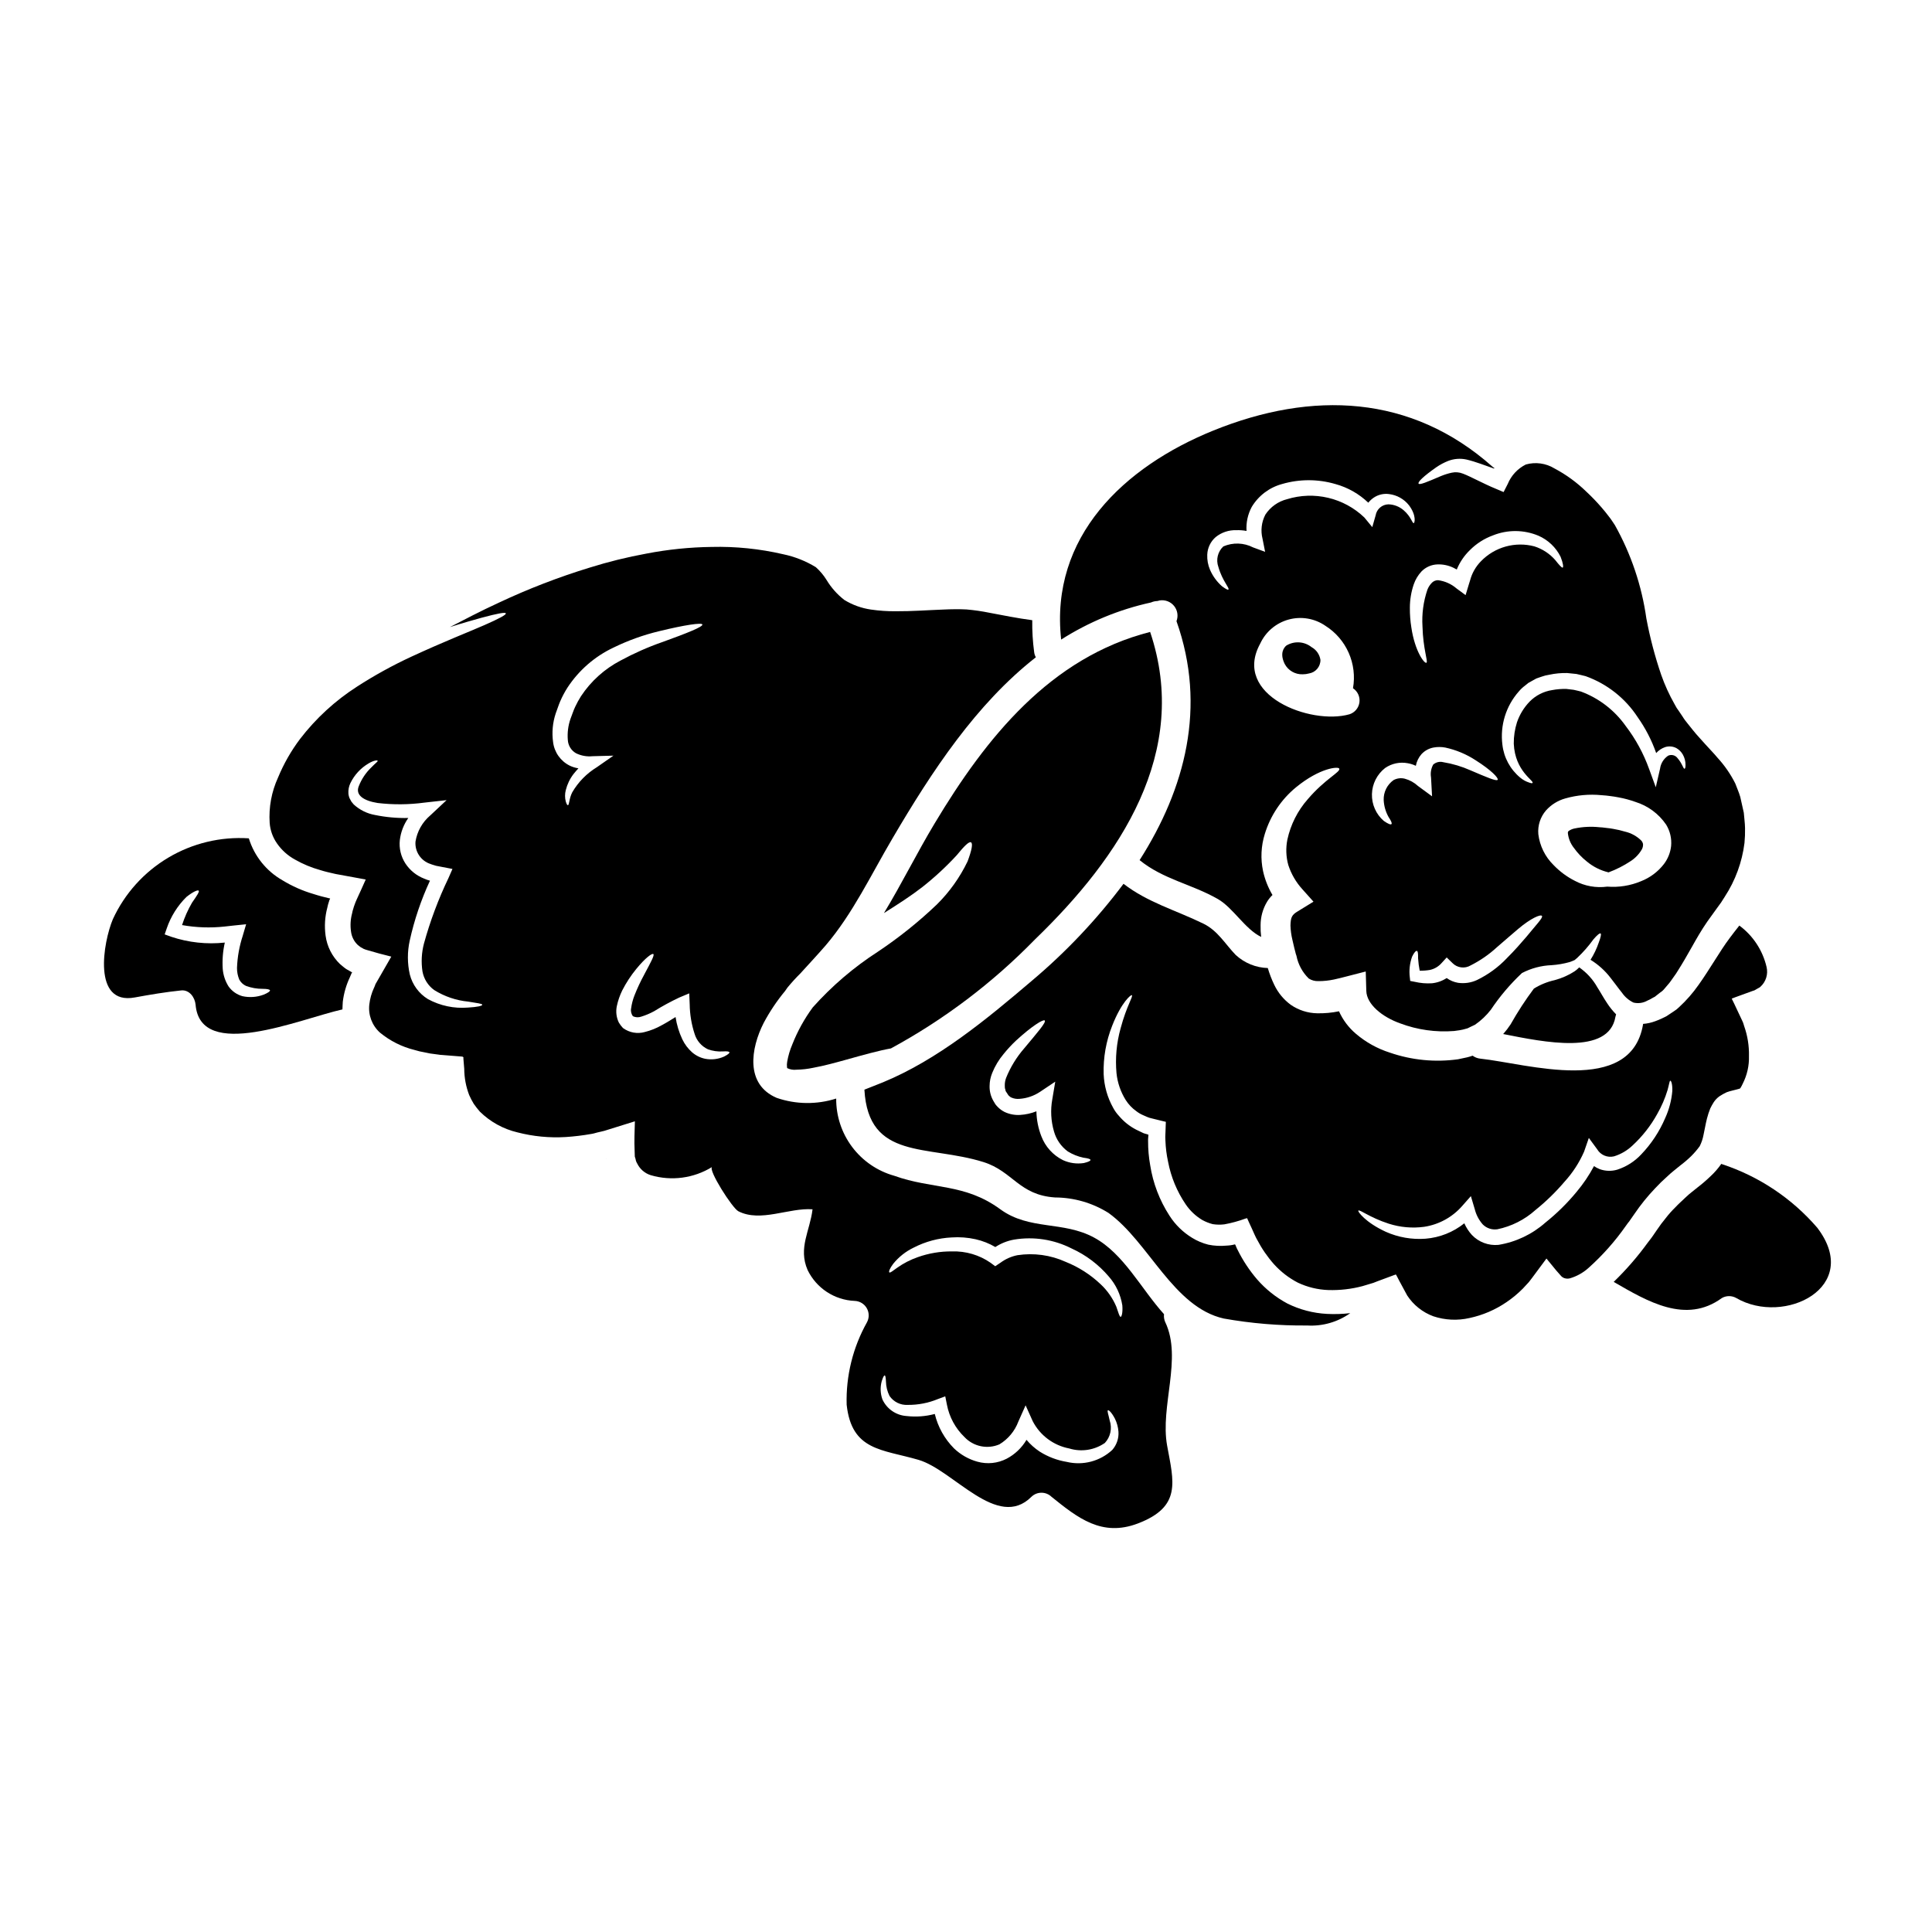 <?xml version="1.0" encoding="UTF-8"?>
<!-- Uploaded to: SVG Repo, www.svgrepo.com, Generator: SVG Repo Mixer Tools -->
<svg fill="#000000" width="800px" height="800px" version="1.1" viewBox="144 144 512 512" xmlns="http://www.w3.org/2000/svg">
 <g>
  <path d="m237.18 401.63-0.047-0.047c-0.027 0-0.051 0-0.051-0.027l-0.355-0.199-0.934-0.527c-0.602-0.395-1.156-0.91-1.711-1.363-2.082-2.012-3.422-4.668-3.801-7.535-0.336-2.473-0.18-4.992 0.465-7.402 0.109-0.566 0.262-1.121 0.453-1.664l0.102-0.355 0.051-0.074 0.148-0.305v0.004c-0.141-0.07-0.293-0.113-0.449-0.125l-1.914-0.48c-0.707-0.172-1.414-0.426-2.117-0.629-2.859-0.84-5.594-2.051-8.137-3.602-4.293-2.438-7.488-6.418-8.941-11.133-7.465-0.492-14.902 1.293-21.336 5.113-6.43 3.82-11.551 9.504-14.688 16.297-2.566 6.074-5.512 22.848 5.793 20.758 4.109-0.754 8.188-1.438 12.344-1.867 2.168-0.199 3.602 1.891 3.777 3.777 1.285 15.113 27.582 3.801 38.918 1.258 0-0.703 0.074-1.387 0.098-2.09l0.004 0.004c0.273-2.207 0.895-4.359 1.84-6.371l0.504-1.18 0.027-0.023c0.023-0.051 0.098-0.125 0.098-0.176v-0.004c-0.043-0.02-0.086-0.039-0.129-0.051zm-23.324 5.973v-0.004c-1.793 0.672-3.746 0.809-5.617 0.395-1.488-0.414-2.785-1.332-3.676-2.594-0.883-1.406-1.41-3.004-1.539-4.66-0.148-2.332 0.039-4.672 0.555-6.949-4.789 0.516-9.633-0.012-14.203-1.539l-1.738-0.629 0.555-1.609v-0.004c1.074-3.133 2.859-5.981 5.215-8.312 1.785-1.414 2.996-1.918 3.246-1.664 0.25 0.25-0.504 1.387-1.762 3.176-1.094 1.883-1.98 3.875-2.648 5.945 3.711 0.66 7.492 0.793 11.238 0.391 0.832-0.102 1.684-0.176 2.519-0.281l3.223-0.328-0.883 2.996 0.004 0.004c-0.914 2.769-1.43 5.652-1.539 8.566-0.012 1.062 0.195 2.117 0.605 3.102 0.395 0.727 1.012 1.309 1.762 1.66 1.418 0.527 2.922 0.797 4.434 0.785 1.18 0 1.867 0.148 1.941 0.395 0.074 0.246-0.543 0.676-1.691 1.156z"/>
  <path d="m491.58 315.5c-1.922-1.531-4.594-1.699-6.691-0.418-0.594 0.504-1.828 1.988-0.453 4.824v0.004c0.926 1.781 2.801 2.867 4.805 2.785 0.559 0 1.109-0.074 1.648-0.219 1.766-0.277 3.062-1.809 3.043-3.598-0.219-1.43-1.086-2.676-2.352-3.379z"/>
  <path d="m304.75 451.11v-0.125h-0.023v-0.004c0 0.043 0.008 0.086 0.023 0.129z"/>
  <path d="m449 303.67c0.551-0.246 1.141-0.379 1.742-0.395l0.578-0.152c1.441-0.234 2.898 0.32 3.82 1.453 0.922 1.137 1.164 2.676 0.641 4.039 8.062 22.695 2.289 44.434-9.773 63.328 6.246 5.09 13.805 6.348 20.73 10.305 4.078 2.344 7.203 7.981 11.484 10.047-0.129-1.027-0.18-2.062-0.152-3.098-0.004-2.191 0.586-4.344 1.715-6.223 0.398-0.656 0.883-1.254 1.434-1.789-1.164-1.973-2.008-4.117-2.5-6.356-0.684-3.242-0.527-6.606 0.453-9.773 1.477-4.867 4.359-9.188 8.289-12.418 6.371-5.215 11.309-5.566 11.457-4.938 0.395 0.883-3.727 2.691-8.336 8.086-2.695 3.055-4.559 6.75-5.418 10.73-0.441 2.227-0.359 4.527 0.246 6.715 0.773 2.379 2.043 4.57 3.727 6.422l2.949 3.297-4.18 2.57c-1.512 0.906-1.867 1.512-1.918 3.777v0.004c0.043 1.258 0.211 2.504 0.504 3.727 0.176 0.73 0.332 1.438 0.504 2.164l0.305 1.18 0.051 0.223 0.023 0.051v0.074l0.027 0.051 0.176 0.531v0.004c0.453 2.293 1.594 4.394 3.269 6.019 0.754 0.477 1.633 0.711 2.519 0.68 1.391 0.008 2.777-0.137 4.133-0.426 1.059-0.223 2.141-0.504 3.25-0.789l5.188-1.336 0.148 5.137c0.102 3.578 4.231 6.926 8.992 8.617h0.004c4.551 1.707 9.414 2.394 14.258 2.016l1.438-0.199c0.578-0.09 1.152-0.223 1.711-0.395l0.453-0.125 0.102-0.051 0.605-0.301 1.23-0.582h0.004c1.598-1.102 3.019-2.445 4.207-3.981 2.344-3.5 5.074-6.727 8.137-9.621l0.125-0.125h0.023c2.418-1.254 5.086-1.961 7.809-2.066 1.629-0.109 3.242-0.387 4.812-0.828 0.445-0.156 0.883-0.332 1.309-0.531l0.707-0.602v-0.004c1.57-1.48 2.996-3.109 4.254-4.863 1.008-1.18 1.688-1.711 1.914-1.574 0.223 0.137 0.051 0.984-0.504 2.445-0.543 1.59-1.27 3.109-2.164 4.531 2.047 1.262 3.848 2.887 5.309 4.793 1.031 1.285 1.992 2.672 3 3.906v-0.004c0.773 1.137 1.832 2.051 3.07 2.644 1.258 0.305 2.582 0.113 3.703-0.527 0.41-0.172 0.805-0.371 1.18-0.605l0.602-0.328 0.176-0.074 0.023-0.027 0.152-0.125 1.281-1.004h0.008c0.422-0.273 0.797-0.613 1.109-1.008l0.832-0.984c0.32-0.344 0.617-0.715 0.879-1.109 0.602-0.906 1.258-1.684 1.84-2.691 1.207-1.891 2.394-3.957 3.629-6.148 1.234-2.191 2.519-4.484 4.18-6.875 0.883-1.258 1.574-2.215 2.394-3.324l1.207-1.66 1.008-1.574v-0.004c2.797-4.285 4.582-9.152 5.215-14.23 0.125-1.316 0.176-2.637 0.148-3.957-0.023-1.336-0.223-2.691-0.328-4.055-0.305-1.387-0.629-2.793-0.934-4.18-0.395-1.363-0.883-2.344-1.312-3.543h0.004c-1.246-2.492-2.836-4.797-4.723-6.848-0.906-1.109-2.113-2.316-3.172-3.504-1.109-1.281-2.289-2.469-3.379-3.852l-1.309-1.637-0.656-0.832-0.148-0.199-0.281-0.395-0.25-0.395-1.082-1.609-0.555-0.789-0.551-0.984c-1.41-2.481-2.598-5.086-3.543-7.781-1.668-4.883-2.981-9.883-3.934-14.957-1.223-8.68-4.051-17.062-8.336-24.711-0.582-0.855-1.035-1.609-1.715-2.441-0.551-0.73-1.18-1.512-1.84-2.266-1.258-1.457-2.594-2.844-4.004-4.156-2.512-2.449-5.363-4.527-8.469-6.172-2.269-1.383-5.019-1.758-7.578-1.035-2.164 1.082-3.863 2.906-4.785 5.141l-1.105 2.164-2.016-0.855c-3.453-1.414-6.527-3.176-8.766-4.031v0.004c-0.945-0.383-1.984-0.469-2.977-0.25-0.98 0.215-1.941 0.52-2.871 0.902-3.578 1.535-5.644 2.418-5.902 1.992-0.262-0.426 1.285-1.941 4.66-4.309 0.996-0.691 2.07-1.266 3.199-1.711 1.543-0.59 3.227-0.719 4.84-0.363 2.547 0.605 4.785 1.535 7.305 2.394l0.074-0.152 0.004-0.004c-0.184-0.094-0.355-0.211-0.504-0.352-21.562-19.145-47.809-20.152-73.953-9.574-23.715 9.609-43.34 28.152-40.344 55.402 7.289-4.644 15.336-7.973 23.777-9.824zm52.621 29.621c-10.309 2.941-31.168-5.059-23.648-18.738 1.449-3.129 4.203-5.457 7.527-6.367 3.328-0.91 6.887-0.309 9.727 1.645 2.731 1.719 4.883 4.215 6.188 7.164 1.305 2.949 1.703 6.223 1.141 9.398 1.242 0.816 1.906 2.273 1.707 3.742-0.199 1.473-1.227 2.699-2.641 3.156zm11.664 17.457c-1.691 1.215-2.664 3.188-2.594 5.266 0.074 1.574 0.516 3.109 1.281 4.484 0.656 0.98 0.984 1.66 0.789 1.891-0.195 0.227-0.883-0.027-2.039-0.836-2.059-1.773-3.211-4.379-3.144-7.098 0.066-2.715 1.352-5.258 3.496-6.93 1.758-1.211 3.926-1.664 6.019-1.258 0.734 0.129 1.445 0.359 2.117 0.68 0.215-1.152 0.738-2.223 1.512-3.102 0.867-0.93 2.019-1.551 3.273-1.758 1-0.172 2.023-0.164 3.019 0.023 2.871 0.621 5.606 1.766 8.062 3.375 4.059 2.566 6.098 4.684 5.82 5.16-0.277 0.477-3-0.703-7.18-2.492-2.305-1.027-4.734-1.754-7.231-2.164-0.938-0.246-1.934-0.012-2.668 0.625-0.574 1.035-0.777 2.234-0.582 3.402l0.027 0.43 0.25 4.586-3.754-2.754v-0.004c-0.988-0.906-2.18-1.562-3.473-1.91-1.016-0.258-2.09-0.121-3.004 0.383zm35.191 41.559c-1.387 1.613-3.051 3.543-5.117 5.594v0.004c-2.277 2.406-4.977 4.379-7.961 5.82-1.566 0.723-3.305 0.973-5.012 0.727-1.082-0.184-2.109-0.613-3-1.258-1.172 0.766-2.512 1.242-3.902 1.383-1.539 0.098-3.086-0.035-4.586-0.391l-1.18-0.227-0.102-0.957-0.004-0.004c-0.227-1.844-0.02-3.715 0.605-5.465 0.527-1.105 1.008-1.609 1.281-1.535 0.277 0.074 0.328 0.789 0.305 1.969h0.004c0.07 1.098 0.215 2.191 0.426 3.273 0.914 0.023 1.824-0.043 2.723-0.199 1.203-0.266 2.289-0.91 3.098-1.84l1.336-1.465 1.535 1.488h-0.004c1.277 1.297 3.281 1.547 4.84 0.605 2.527-1.273 4.867-2.891 6.949-4.812 2.094-1.785 3.984-3.477 5.644-4.859 3.297-2.793 6.019-3.981 6.297-3.402 0.258 0.492-1.484 2.254-4.176 5.555zm38.387-24.105v0.004c-0.191 1.742-0.852 3.394-1.914 4.785-1.57 2.031-3.66 3.598-6.047 4.535-2.832 1.188-5.906 1.684-8.965 1.438-2.957 0.402-5.961-0.137-8.59-1.539-2.094-1.059-3.992-2.465-5.617-4.156-2.25-2.195-3.68-5.09-4.059-8.211-0.195-2.289 0.539-4.559 2.043-6.297 1.371-1.523 3.144-2.625 5.117-3.172 3.109-0.883 6.356-1.176 9.574-0.859l1.258 0.102 1.008 0.125c0.652 0.074 1.461 0.199 2.238 0.352 1.535 0.277 3.047 0.684 4.512 1.211 3.301 1.027 6.16 3.141 8.109 5.996 1.051 1.703 1.52 3.699 1.332 5.691zm-25.062-45.586c0.789 0.148 1.574 0.395 2.418 0.578 5.648 2.019 10.488 5.832 13.773 10.855 2.074 2.93 3.727 6.133 4.914 9.52 0.641-0.715 1.453-1.258 2.359-1.574 1.004-0.32 2.094-0.223 3.023 0.277 0.691 0.398 1.266 0.973 1.664 1.664 0.488 0.852 0.738 1.816 0.73 2.797 0 0.629-0.098 0.957-0.25 0.984-0.352 0.098-0.578-1.34-1.863-2.797v-0.004c-0.574-0.777-1.613-1.051-2.496-0.652-1.176 0.793-1.953 2.047-2.141 3.449l-1.133 4.914-1.785-4.887-0.004-0.004c-1.469-4.082-3.559-7.91-6.195-11.359-2.945-4.164-7.082-7.344-11.867-9.117-0.652-0.148-1.258-0.328-1.914-0.453l-1.891-0.227h0.004c-1.277-0.039-2.551 0.062-3.805 0.301-2.266 0.344-4.359 1.414-5.969 3.047-1.504 1.555-2.644 3.422-3.352 5.469-0.586 1.84-0.875 3.762-0.855 5.695 0.328 7.352 5.512 9.84 4.965 10.402-0.074 0.125-0.395 0.074-0.957-0.125l-0.004-0.004c-0.84-0.277-1.617-0.711-2.293-1.285-2.644-2.184-4.34-5.309-4.723-8.715-0.656-5.117 0.934-10.27 4.356-14.129 0.484-0.578 1.035-1.094 1.637-1.539l0.906-0.727 1.035-0.578 1.055-0.582 1.133-0.395c0.43-0.125 0.707-0.25 1.258-0.395l1.035-0.203 0.004-0.004c1.551-0.332 3.137-0.484 4.723-0.453 0.844 0.098 1.684 0.152 2.504 0.254zm-41.086-27.184c1.117-1.141 2.633-1.809 4.231-1.859 1.457-0.051 2.898 0.25 4.211 0.879 0.305 0.148 0.605 0.328 0.906 0.477h-0.004c0.785-1.926 1.961-3.668 3.453-5.117 1.734-1.75 3.832-3.094 6.148-3.934 3.879-1.555 8.211-1.52 12.062 0.102 2.543 1.113 4.609 3.082 5.848 5.566 0.703 1.762 0.789 2.793 0.555 2.875-0.23 0.078-0.934-0.68-1.941-1.969v-0.004c-1.477-1.699-3.394-2.965-5.543-3.652-2.496-0.664-5.129-0.648-7.621 0.043-2.488 0.691-4.75 2.035-6.547 3.894-1.398 1.422-2.398 3.188-2.898 5.117l-0.25 0.789-0.93 3.074-2.422-1.785v-0.004c-1.383-1.184-3.078-1.934-4.883-2.168-0.586 0-1.152 0.227-1.574 0.629-0.535 0.531-0.953 1.164-1.234 1.867-1.07 3.141-1.516 6.461-1.309 9.77 0.152 5.945 1.512 9.293 1.059 9.598-0.504 0.395-3.074-2.996-4.008-9.32-0.281-1.73-0.41-3.484-0.395-5.238 0-2.117 0.352-4.219 1.035-6.219 0.438-1.27 1.137-2.43 2.051-3.41zm-54.531-9.113c1.539-1.234 3.469-1.879 5.438-1.816 0.914-0.035 1.824 0.035 2.723 0.199-0.148-2.211 0.332-4.418 1.383-6.371 1.801-2.988 4.691-5.164 8.062-6.07 4.613-1.34 9.52-1.332 14.129 0.023 3.262 0.898 6.25 2.594 8.691 4.938 0.41-0.516 0.895-0.965 1.438-1.336 1.188-0.805 2.629-1.145 4.055-0.953 2.086 0.25 3.988 1.316 5.289 2.969 2.043 2.719 1.512 4.762 1.258 4.723-0.395 0.078-0.676-1.684-2.668-3.402v0.004c-1.117-0.977-2.543-1.535-4.031-1.574-1.695 0.035-3.121 1.27-3.398 2.941l-0.883 3.098-2.113-2.566v0.004c-2.672-2.559-5.977-4.356-9.574-5.203-3.602-0.852-7.359-0.727-10.895 0.363-2.359 0.59-4.41 2.047-5.746 4.082-1.035 1.977-1.301 4.262-0.754 6.422l0.68 3.449-3.199-1.18c-2.453-1.258-5.344-1.348-7.871-0.254-1.488 1.391-2.004 3.527-1.312 5.441 1.059 3.754 3.074 5.617 2.644 5.996-0.148 0.148-0.73-0.176-1.688-0.883-1.367-1.203-2.449-2.691-3.172-4.359-0.543-1.262-0.793-2.633-0.734-4.004 0.066-1.805 0.883-3.5 2.25-4.68z"/>
  <path d="m355.1 427.48c1.48-0.027 2.957-0.195 4.406-0.504 3-0.551 5.902-1.359 8.543-2.09 4.859-1.359 8.941-2.492 12.062-3.047 14.105-7.656 26.977-17.398 38.18-28.895 22.621-21.836 41.234-49.672 30.504-81.477-26.426 6.773-43.453 27.945-57.156 50.828-4.562 7.582-8.66 15.895-13.383 23.68 3.801-2.394 7.227-4.609 10.047-6.801h0.004c3.293-2.586 6.379-5.434 9.219-8.512 1.992-2.445 3.273-3.727 3.805-3.43 0.531 0.301 0.199 2.066-0.91 5.039-2.039 4.242-4.789 8.102-8.133 11.414-4.848 4.629-10.09 8.824-15.668 12.543-6.379 4.117-12.172 9.074-17.23 14.738-2.219 3.019-4.039 6.312-5.414 9.801-0.629 1.469-1.086 3.008-1.359 4.582-0.09 0.48-0.109 0.977-0.051 1.465 0.023 0.074 0.023 0.172 0.051 0.172l-0.051 0.051c0.781 0.398 1.664 0.551 2.535 0.441z"/>
  <path d="m567.32 405.66c-1.184-2.109-2.828-3.918-4.816-5.293-0.367 0.387-0.773 0.73-1.207 1.035-1.633 1.051-3.418 1.84-5.289 2.344-1.953 0.43-3.816 1.191-5.512 2.242-2.258 3.023-4.316 6.184-6.168 9.473-0.594 0.902-1.25 1.762-1.969 2.57 10.809 2.137 28.012 5.742 29.75-4.586 0.051-0.227 0.125-0.43 0.176-0.629v-0.004c-0.883-0.895-1.672-1.871-2.359-2.922-1.047-1.559-1.805-2.996-2.606-4.231z"/>
  <path d="m575.43 468.09 0.328-0.395 0.152-0.227 1.211-1.738c1.645-2.426 3.488-4.707 5.512-6.824 1.004-1.086 2.066-2.121 3.172-3.098 1.059-1.035 2.316-1.969 3.426-2.898 1.035-0.777 2.019-1.617 2.949-2.519 0.824-0.82 1.582-1.703 2.266-2.644 0.461-0.914 0.793-1.891 0.984-2.898 0.301-1.285 0.504-2.719 0.93-4.41v0.004c0.234-0.918 0.527-1.816 0.879-2.695 0.273-0.562 0.578-1.109 0.91-1.637 0.402-0.613 0.914-1.148 1.512-1.578 0.617-0.41 1.266-0.77 1.938-1.082 0.504-0.18 1.016-0.332 1.539-0.453 0.789-0.203 1.461-0.355 1.762-0.457 0.305-0.102 0.25-0.098 0.328-0.199 0.238-0.379 0.445-0.773 0.629-1.18 1.145-2.254 1.707-4.754 1.637-7.277 0.062-2.719-0.371-5.426-1.281-7.988l-0.152-0.504-0.148-0.453-0.004 0.004c-0.078-0.211-0.172-0.414-0.277-0.609l-1.031-2.188-1.031-2.191-0.531-1.082c-0.023-0.102-0.148-0.227-0.074-0.25l0.277-0.102 0.582-0.227 4.559-1.66 0.605-0.199-0.004-0.008c0.184-0.086 0.359-0.188 0.527-0.305l0.355-0.199c0.199-0.152 0.504-0.227 0.629-0.395 1.492-1.316 2.133-3.356 1.66-5.289-1.027-4.391-3.578-8.273-7.203-10.957l-0.125 0.148c-0.789 1.008-1.738 2.191-2.394 3.098-1.438 1.891-2.797 4.082-4.133 6.172-1.336 2.09-2.695 4.258-4.156 6.297-1.5 2.148-3.234 4.129-5.164 5.906-0.422 0.426-0.895 0.797-1.406 1.109l-1.363 0.906-0.602 0.395-0.395 0.203-0.832 0.395h0.004c-0.551 0.262-1.117 0.496-1.691 0.703-1.051 0.398-2.152 0.645-3.273 0.727v0.152c-3.246 19.066-30.727 10.375-43.121 9.055h-0.004c-0.734-0.074-1.441-0.348-2.039-0.785-0.492 0.176-0.996 0.328-1.508 0.449-0.789 0.176-1.574 0.355-2.363 0.504-6.074 0.844-12.262 0.238-18.059-1.762-3.309-1.051-6.375-2.754-9.016-5.012-1.914-1.625-3.438-3.656-4.461-5.945-1.898 0.391-3.832 0.57-5.769 0.531-2.504-0.043-4.941-0.824-7.004-2.242-1.891-1.387-3.406-3.223-4.406-5.344-0.68-1.422-1.246-2.894-1.691-4.406-3.164-0.09-6.188-1.328-8.512-3.477-2.816-2.922-4.723-6.394-8.512-8.266-7.43-3.625-14.762-5.617-21.207-10.578l-0.004-0.004c-7.106 9.473-15.266 18.102-24.324 25.723-11.906 10.145-24.895 20.898-39.457 26.895-1.512 0.602-3.176 1.281-4.887 1.938 1.059 18.816 16.75 14.535 31.586 19.195 7.762 2.445 9.398 8.742 18.945 9.371h-0.004c5.016 0.02 9.926 1.441 14.172 4.106 10.707 7.731 17.152 24.984 30.555 27.984 7.289 1.293 14.684 1.91 22.09 1.84 4.066 0.246 8.094-0.91 11.414-3.273-2.055 0.242-4.129 0.309-6.195 0.199-3.644-0.191-7.211-1.129-10.48-2.754-3.035-1.625-5.746-3.789-8.008-6.387-2.051-2.394-3.797-5.039-5.191-7.871-0.105-0.164-0.188-0.344-0.254-0.527l-0.148-0.328c-0.102-0.176-0.148-0.531-0.305-0.555h0.004c-0.734 0.195-1.484 0.305-2.242 0.328-1.598 0.156-3.211 0.07-4.785-0.25-1.523-0.379-2.977-0.992-4.309-1.816-2.418-1.473-4.469-3.477-5.992-5.859-2.629-4.055-4.371-8.613-5.117-13.383-0.379-2.102-0.566-4.238-0.555-6.375-0.016-0.301-0.008-0.602 0.027-0.902l0.047-0.605c0.125-0.25-0.172-0.25-0.352-0.328l-0.629-0.176-0.305-0.102c-0.125-0.047-0.43-0.199-0.629-0.301-0.453-0.227-0.906-0.43-1.363-0.656h0.004c-1.715-0.891-3.238-2.106-4.484-3.578-0.621-0.656-1.152-1.395-1.574-2.191-1.527-2.734-2.391-5.789-2.519-8.918-0.129-4.391 0.645-8.766 2.269-12.848 2.469-6.297 5.012-8.266 5.188-8.086 0.453 0.305-1.336 2.695-2.973 8.816v0.004c-1.07 3.848-1.438 7.859-1.082 11.84 0.258 2.527 1.094 4.969 2.441 7.125 0.734 1.156 1.684 2.156 2.797 2.949 0.562 0.441 1.18 0.805 1.84 1.082l1.031 0.453c0.195 0.09 0.398 0.168 0.605 0.227l0.98 0.25c0.68 0.148 1.363 0.328 2.043 0.504l1.031 0.25 0.281 0.047c0.047 0.051 0 0.176 0.023 0.25l-0.023 0.555c-0.027 0.754-0.051 1.488-0.078 2.242l-0.004 0.008c-0.047 0.656-0.047 1.316 0 1.969 0.07 1.883 0.305 3.754 0.707 5.594 0.766 4.035 2.352 7.867 4.66 11.262 1.152 1.703 2.668 3.129 4.434 4.18 0.871 0.473 1.797 0.836 2.754 1.082 1.012 0.156 2.035 0.176 3.051 0.051 1.914-0.344 3.793-0.859 5.617-1.535 0.141-0.043 0.285-0.078 0.43-0.102l0.172 0.395 0.355 0.789 0.73 1.574 0.703 1.574c0.223 0.457 0.555 1.211 0.68 1.363l0.004-0.004c1.219 2.352 2.723 4.543 4.484 6.527 1.793 1.98 3.926 3.625 6.297 4.859 2.531 1.199 5.281 1.871 8.082 1.969 3.055 0.094 6.102-0.254 9.055-1.035 0.789-0.223 1.574-0.477 2.344-0.703l0.578-0.176 1.008-0.395 2.238-0.832 2.242-0.832c0.148 0 0.43-0.25 0.504-0.074l0.277 0.504 0.531 1.031 1.105 2.043 0.555 1.031c0.145 0.305 0.305 0.598 0.48 0.883 1.66 2.531 4.086 4.461 6.926 5.508 3.094 1.027 6.406 1.188 9.582 0.461 3.523-0.754 6.867-2.191 9.84-4.231 1.547-1.051 2.988-2.25 4.305-3.578l0.957-1.035 0.605-0.652c0.395-0.48 0.652-0.859 0.984-1.281 1.23-1.668 2.465-3.328 3.699-4.988l2.621 3.195 1.336 1.512 0.102 0.078c-0.027 0 0.172 0.148 0.25 0.199h0.023l0.102 0.047 0.148 0.102 0.004 0.004c0.5 0.199 1.051 0.242 1.574 0.125 1.863-0.539 3.578-1.492 5.016-2.797 3.691-3.305 6.996-7.023 9.84-11.082zm-144.18-15.875c-1.879 0.293-3.805 0.027-5.539-0.758-2.648-1.312-4.699-3.582-5.746-6.348-0.82-2.106-1.262-4.34-1.305-6.602-1.379 0.547-2.832 0.871-4.312 0.961-1.418 0.09-2.84-0.184-4.129-0.789-0.684-0.344-1.305-0.805-1.836-1.355l-0.395-0.43-0.078-0.102-0.031-0.047-0.027-0.023-0.125-0.176-0.098-0.176-0.395-0.652v-0.004c-0.68-1.199-1.02-2.559-0.98-3.938 0.008-1.184 0.25-2.356 0.703-3.453 0.73-1.809 1.742-3.488 2.996-4.984 1.008-1.254 2.106-2.438 3.273-3.543 4.281-3.938 7.254-5.719 7.633-5.363 0.48 0.453-1.914 3.172-5.441 7.402-2.016 2.32-3.633 4.957-4.785 7.809-0.258 0.684-0.379 1.41-0.352 2.141 0.023 0.305 0 0.703 0.125 0.855 0.016 0.324 0.141 0.637 0.352 0.883l0.426 0.656v0.023l0.051 0.051 0.152 0.148h0.004c0.188 0.211 0.418 0.375 0.676 0.48 0.66 0.281 1.375 0.395 2.09 0.328 1.953-0.133 3.84-0.777 5.469-1.863l4.031-2.695-0.789 4.684c-0.512 2.836-0.355 5.75 0.453 8.516 0.594 2.121 1.879 3.981 3.652 5.289 1.277 0.793 2.684 1.355 4.156 1.664 1.207 0.148 1.863 0.352 1.863 0.602-0.004 0.254-0.582 0.527-1.742 0.809zm136.66 1.609c-0.523-0.211-1.023-0.477-1.488-0.789-1.293 2.43-2.84 4.719-4.609 6.824-2.469 2.992-5.238 5.723-8.266 8.141-3.508 3.109-7.824 5.156-12.445 5.906-2.633 0.25-5.234-0.727-7.051-2.644-0.824-0.914-1.496-1.949-1.992-3.074-2.938 2.359-6.519 3.781-10.277 4.082-3.617 0.273-7.242-0.359-10.555-1.84-5.41-2.496-7.477-5.391-7.254-5.594 0.328-0.43 2.898 1.789 8.062 3.453h-0.004c3.035 0.969 6.242 1.254 9.398 0.828 3.922-0.598 7.5-2.57 10.102-5.562l2.266-2.57 1.004 3.379 0.004-0.004c0.367 1.531 1.102 2.949 2.144 4.129 1.012 1.012 2.438 1.484 3.852 1.285 3.769-0.777 7.262-2.543 10.125-5.117 2.789-2.246 5.363-4.75 7.684-7.481 2.156-2.356 3.91-5.055 5.191-7.984l1.258-3.629 2.188 2.977c0.906 1.547 2.715 2.32 4.461 1.91 1.859-0.57 3.559-1.57 4.965-2.918 2.594-2.398 4.789-5.199 6.496-8.289 1.156-2.016 2.082-4.152 2.754-6.375 0.43-1.512 0.504-2.445 0.727-2.469 0.223-0.023 0.582 0.883 0.531 2.668l0.004 0.004c-0.207 2.5-0.848 4.945-1.891 7.231-1.52 3.562-3.668 6.824-6.348 9.621-1.742 1.875-3.938 3.269-6.371 4.055-1.531 0.449-3.168 0.395-4.664-0.152z"/>
  <path d="m452.83 494.46c-0.316-0.684-0.441-1.441-0.355-2.191-6.047-6.691-10.703-16.07-18.539-20.301-8.211-4.457-17.152-1.863-24.859-7.508-9.445-6.926-17.988-5.238-28.086-8.867-4.457-1.25-8.379-3.93-11.16-7.629-2.781-3.699-4.266-8.211-4.231-12.836-5.137 1.637-10.668 1.574-15.766-0.18-8.387-3.578-6.902-13.098-3.43-19.902v0.004c1.594-2.988 3.484-5.805 5.644-8.414 0.223-0.328 0.43-0.652 0.652-0.934v0.004c1.07-1.301 2.203-2.547 3.402-3.731 2.215-2.445 4.484-4.859 6.691-7.406 7.203-8.434 12.09-18.84 17.711-28.363 10.477-17.859 22.219-35.668 38.012-48.02h-0.004c-0.242-0.426-0.395-0.898-0.449-1.383-0.375-2.797-0.547-5.617-0.504-8.441-4.031-0.527-7.781-1.309-11.336-1.969-2.004-0.41-4.031-0.703-6.07-0.879-1.941-0.102-4.031-0.074-6.098 0.023-4.18 0.152-8.387 0.48-12.672 0.453h0.004c-2.211 0.02-4.418-0.133-6.602-0.453-2.492-0.363-4.883-1.227-7.027-2.543-1.895-1.469-3.496-3.277-4.731-5.332-0.777-1.246-1.727-2.375-2.82-3.352-2.668-1.633-5.598-2.793-8.66-3.43-6.215-1.441-12.59-2.094-18.969-1.934-5.789 0.074-11.562 0.664-17.25 1.762-5.102 0.93-10.145 2.176-15.09 3.727-8.215 2.516-16.238 5.613-24.012 9.27-4.938 2.266-9.168 4.508-12.988 6.477 3.43-1.086 6.223-1.867 8.391-2.473 4.305-1.156 6.297-1.512 6.422-1.156 0.125 0.355-1.641 1.336-5.719 3.125-4.078 1.789-10.504 4.277-19.285 8.336-4.988 2.309-9.812 4.965-14.43 7.949-5.789 3.715-10.895 8.402-15.086 13.855-2.375 3.148-4.34 6.59-5.844 10.234-1.73 3.766-2.492 7.906-2.219 12.039 0.148 1.969 0.828 3.859 1.969 5.469 1.227 1.754 2.844 3.203 4.723 4.231 2.117 1.207 4.375 2.148 6.723 2.797 0.629 0.172 1.234 0.395 1.891 0.527l2.168 0.504c2.644 0.477 5.312 0.98 7.981 1.461-0.789 1.762-1.574 3.543-2.394 5.289-0.199 0.453-0.395 0.906-0.551 1.363h0.004c-0.141 0.352-0.258 0.715-0.355 1.082-0.141 0.41-0.25 0.832-0.324 1.262-0.418 1.559-0.512 3.188-0.281 4.785 0.16 1.348 0.781 2.602 1.766 3.543 0.281 0.199 0.504 0.426 0.809 0.629l0.48 0.25 0.223 0.148 0.504 0.199c0.152 0.051 0.281 0.074 0.395 0.125 2.191 0.656 4.328 1.234 6.5 1.762-0.859 1.512-1.738 3.051-2.621 4.562l-1.359 2.363-0.227 0.395-0.051 0.152-0.098 0.277-0.227 0.531-0.008 0.004c-0.637 1.379-1.055 2.848-1.23 4.356-0.34 2.801 0.703 5.586 2.793 7.481 2.664 2.199 5.789 3.777 9.145 4.609 0.902 0.281 1.82 0.5 2.754 0.652 0.938 0.227 1.887 0.387 2.844 0.48l0.73 0.098 0.352 0.051 0.176 0.023 0.395 0.027 3.125 0.25 1.574 0.125c0.48 0.074 1.211-0.074 1.035 0.555l0.223 2.691 0.004 0.004c0.008 2.398 0.453 4.769 1.312 7.008 0.352 0.797 0.758 1.57 1.207 2.312 0.5 0.719 1.039 1.41 1.613 2.066 2.758 2.715 6.207 4.621 9.973 5.508 4.172 1.078 8.492 1.496 12.793 1.234 2.246-0.145 4.481-0.414 6.691-0.805 0.578-0.074 1.105-0.25 1.66-0.395l0.984-0.227c0.617-0.125 1.223-0.297 1.816-0.504 2.391-0.727 4.758-1.484 7.176-2.238-0.074 2.617-0.199 5.441-0.074 7.633l0.051 1.711 0.199 0.652c0.062 0.418 0.207 0.82 0.43 1.18 0.715 1.48 2.008 2.602 3.578 3.098 5.484 1.625 11.402 0.836 16.27-2.164-1.109 0.73 5.363 10.934 6.981 11.738 5.902 3 13.352-0.98 19.645-0.527-0.676 5.719-3.852 10.234-1.309 16.094 1.145 2.359 2.906 4.367 5.098 5.809 2.195 1.441 4.734 2.262 7.356 2.371 1.34 0.043 2.562 0.777 3.227 1.938 0.668 1.164 0.68 2.59 0.035 3.762-3.727 6.656-5.582 14.191-5.367 21.816 1.336 12.246 9.395 11.789 19.043 14.609 9.297 2.719 20.934 18.766 29.914 9.801 1.484-1.449 3.856-1.449 5.344 0 6.949 5.59 13.324 10.703 22.895 7.051 11.586-4.434 9.496-10.98 7.734-20.602-1.906-10.387 4.043-23.133-0.469-32.676zm-184.84-83.441c-3.668 0.297-7.344-0.484-10.578-2.242-2.398-1.469-4.125-3.82-4.812-6.547-0.664-2.941-0.672-5.996-0.023-8.941 1.207-5.481 3.008-10.809 5.367-15.898-0.512-0.137-1.008-0.312-1.488-0.527-2.051-0.781-3.805-2.191-5.012-4.023-1.195-1.832-1.719-4.023-1.488-6.199 0.25-2.113 1.023-4.129 2.246-5.867-2.953 0.066-5.902-0.199-8.793-0.789-2.121-0.371-4.086-1.344-5.668-2.797-0.199-0.25-0.395-0.477-0.602-0.727l-0.004-0.004c-0.109-0.176-0.211-0.363-0.301-0.555l-0.152-0.277-0.148-0.332-0.051-0.223-0.004 0.004c-0.082-0.258-0.133-0.52-0.148-0.789-0.066-0.949 0.117-1.898 0.527-2.754 1.055-2.176 2.731-3.992 4.812-5.215 1.434-0.855 2.394-0.906 2.418-0.68 0.023 0.223-0.629 0.629-1.637 1.688-1.484 1.41-2.637 3.129-3.379 5.035-0.957 2.363 1.312 3.852 4.992 4.438 4.133 0.492 8.316 0.457 12.441-0.102l5.844-0.652-4.356 4.078v-0.004c-2.074 1.77-3.449 4.215-3.883 6.906-0.215 2.664 1.434 5.125 3.981 5.941 0.453 0.199 0.984 0.305 1.488 0.48l1.574 0.305 2.754 0.527-1.059 2.418c-2.676 5.578-4.852 11.387-6.496 17.355-0.633 2.406-0.766 4.918-0.395 7.379 0.355 1.984 1.465 3.754 3.098 4.938 2.738 1.711 5.836 2.766 9.051 3.074 2.344 0.395 3.703 0.527 3.703 0.832 0 0.301-1.352 0.605-3.82 0.746zm34.184-63.703c-2.691 1.645-4.934 3.93-6.523 6.652-0.906 1.785-0.754 3.477-1.18 3.402-0.148 0.023-0.328-0.305-0.527-0.934l-0.004-0.004c-0.262-0.996-0.262-2.047 0-3.047 0.387-1.555 1.09-3.012 2.066-4.281 0.395-0.504 0.832-0.984 1.281-1.488h0.004c-0.793-0.121-1.566-0.359-2.293-0.703-2.43-1.199-4.094-3.547-4.422-6.238-0.355-2.551-0.121-5.144 0.688-7.59 0.43-1.105 0.73-2.164 1.234-3.32h0.004c0.535-1.23 1.168-2.414 1.887-3.543 3.012-4.594 7.234-8.266 12.203-10.609 3.844-1.875 7.879-3.328 12.039-4.328 7.004-1.711 11.336-2.316 11.512-1.789 0.172 0.605-3.984 2.266-10.609 4.66l0.004-0.004c-3.828 1.336-7.543 2.981-11.109 4.914-4.223 2.207-7.82 5.449-10.453 9.422-0.57 0.898-1.082 1.832-1.535 2.797-0.48 0.984-0.832 2.164-1.258 3.223-0.621 1.785-0.859 3.684-0.707 5.57 0.074 1.473 0.887 2.805 2.168 3.539 1.359 0.668 2.875 0.941 4.383 0.789l5.539-0.148zm33.699 76.691c-1.57 0.699-3.32 0.902-5.008 0.578-1.277-0.266-2.465-0.855-3.453-1.711-1.086-0.965-1.969-2.137-2.594-3.449-0.879-1.871-1.48-3.859-1.789-5.902-1.129 0.703-2.363 1.484-3.648 2.164-1.422 0.812-2.949 1.422-4.535 1.816-1.945 0.539-4.031 0.168-5.668-1.008l-0.102-0.074v-0.004c-0.414-0.438-0.777-0.918-1.082-1.434-0.652-1.348-0.836-2.867-0.535-4.332 0.305-1.445 0.789-2.852 1.438-4.18 1.035-2.023 2.281-3.93 3.719-5.688 2.394-2.926 4.207-4.258 4.535-3.938 0.328 0.324-0.703 2.191-2.394 5.363l0.004 0.004c-1.004 1.82-1.887 3.707-2.644 5.644-0.418 1.07-0.703 2.184-0.859 3.32-0.164 0.75 0.012 1.535 0.48 2.141 0.688 0.324 1.477 0.359 2.191 0.105 1.199-0.367 2.356-0.859 3.453-1.461 2.137-1.328 4.348-2.531 6.625-3.602l2.644-1.109 0.125 2.922v-0.004c0.035 2.664 0.477 5.309 1.305 7.836 0.547 1.805 1.836 3.285 3.543 4.078 1.262 0.449 2.602 0.641 3.938 0.555 1.031-0.074 1.664 0 1.738 0.227 0.074 0.23-0.387 0.605-1.426 1.141zm102.9 104.23c-3.246 3.016-7.785 4.207-12.094 3.172-2.523-0.414-4.938-1.332-7.102-2.691-1.332-0.871-2.523-1.934-3.543-3.148-1.258 2.125-3.078 3.859-5.266 5.008-2.387 1.227-5.148 1.508-7.731 0.789-2.34-0.645-4.477-1.863-6.227-3.543-2.492-2.516-4.25-5.664-5.082-9.109-2.438 0.652-4.977 0.836-7.481 0.547-2.777-0.184-5.234-1.875-6.398-4.406-0.555-1.555-0.617-3.242-0.18-4.832 0.332-1.035 0.582-1.539 0.789-1.512 0.203 0.027 0.277 0.629 0.328 1.609 0.027 1.332 0.352 2.641 0.953 3.828 1.082 1.574 2.906 2.469 4.812 2.363 2.738 0.027 5.453-0.496 7.984-1.539l1.969-0.727 0.43 2.164c0.621 3.289 2.25 6.305 4.664 8.625 2.371 2.516 6.059 3.293 9.242 1.941 2.312-1.387 4.09-3.519 5.035-6.047l1.918-4.305 1.887 4.203c1.941 3.769 5.508 6.434 9.676 7.231 3.203 0.988 6.688 0.449 9.445-1.461 1.484-1.594 1.977-3.875 1.281-5.941-0.328-1.574-0.754-2.621-0.453-2.723 0.199-0.074 0.934 0.504 1.84 2.242 0.531 1.078 0.848 2.25 0.934 3.453 0.117 1.754-0.473 3.484-1.633 4.809zm2.215-35.262c-0.352-0.027-0.555-1.059-1.156-2.695v-0.004c-0.961-2.262-2.387-4.297-4.184-5.969-2.68-2.535-5.816-4.539-9.242-5.906-3.996-1.812-8.434-2.422-12.773-1.762-1.613 0.32-3.137 0.992-4.461 1.969l-1.434 0.957-1.211-0.906c-2.996-2.082-6.586-3.141-10.234-3.023-3.082-0.031-6.144 0.48-9.051 1.512-1.938 0.672-3.769 1.609-5.445 2.793-1.207 0.859-1.914 1.461-2.113 1.258-0.199-0.199 0.051-0.984 1.031-2.289 1.469-1.809 3.316-3.273 5.418-4.281 3.117-1.605 6.547-2.527 10.051-2.695 2.129-0.148 4.266 0.012 6.348 0.477 1.84 0.414 3.609 1.109 5.238 2.066 1.504-0.98 3.191-1.652 4.961-1.969 5.199-0.863 10.539-0.043 15.242 2.344 3.801 1.723 7.176 4.269 9.875 7.453 1.887 2.148 3.125 4.785 3.574 7.609 0.172 2.004-0.207 3.086-0.434 3.062z"/>
  <path d="m574.72 364.41c-1.066-0.324-2.152-0.578-3.25-0.758-0.527-0.102-1.082-0.176-1.812-0.25l-1.035-0.125-0.789-0.051 0.004-0.004c-2.188-0.23-4.398-0.117-6.551 0.328-0.543 0.105-1.059 0.32-1.512 0.629-0.125 0.125-0.227 0.074-0.281 0.527 0.137 1.465 0.699 2.859 1.613 4.008 0.965 1.348 2.109 2.551 3.402 3.578 1.672 1.398 3.644 2.391 5.766 2.898 2.059-0.766 4.019-1.762 5.848-2.973 1.223-0.785 2.242-1.848 2.969-3.102 0.246-0.43 0.359-0.918 0.328-1.41-0.062-0.359-0.227-0.691-0.477-0.957-1.168-1.148-2.629-1.961-4.223-2.34z"/>
  <path d="m625.6 469.37c-6.723-7.805-15.449-13.629-25.238-16.852l-0.199-0.078c-0.816 1.172-1.754 2.254-2.797 3.227-1.125 1.082-2.305 2.102-3.543 3.047-1.059 0.883-2.09 1.613-3.047 2.543-0.957 0.93-1.969 1.789-2.82 2.723h-0.004c-0.914 0.898-1.766 1.855-2.543 2.871-0.816 0.984-1.582 2.012-2.293 3.074l-1.082 1.574-0.43 0.602-0.305 0.395-0.602 0.789v-0.004c-2.707 3.738-5.734 7.227-9.051 10.434 8.941 5.164 19.117 11.262 28.664 4.281 1.188-0.68 2.644-0.68 3.828 0 12.695 7.394 33.48-2.859 21.461-18.625z"/>
 </g>
</svg>